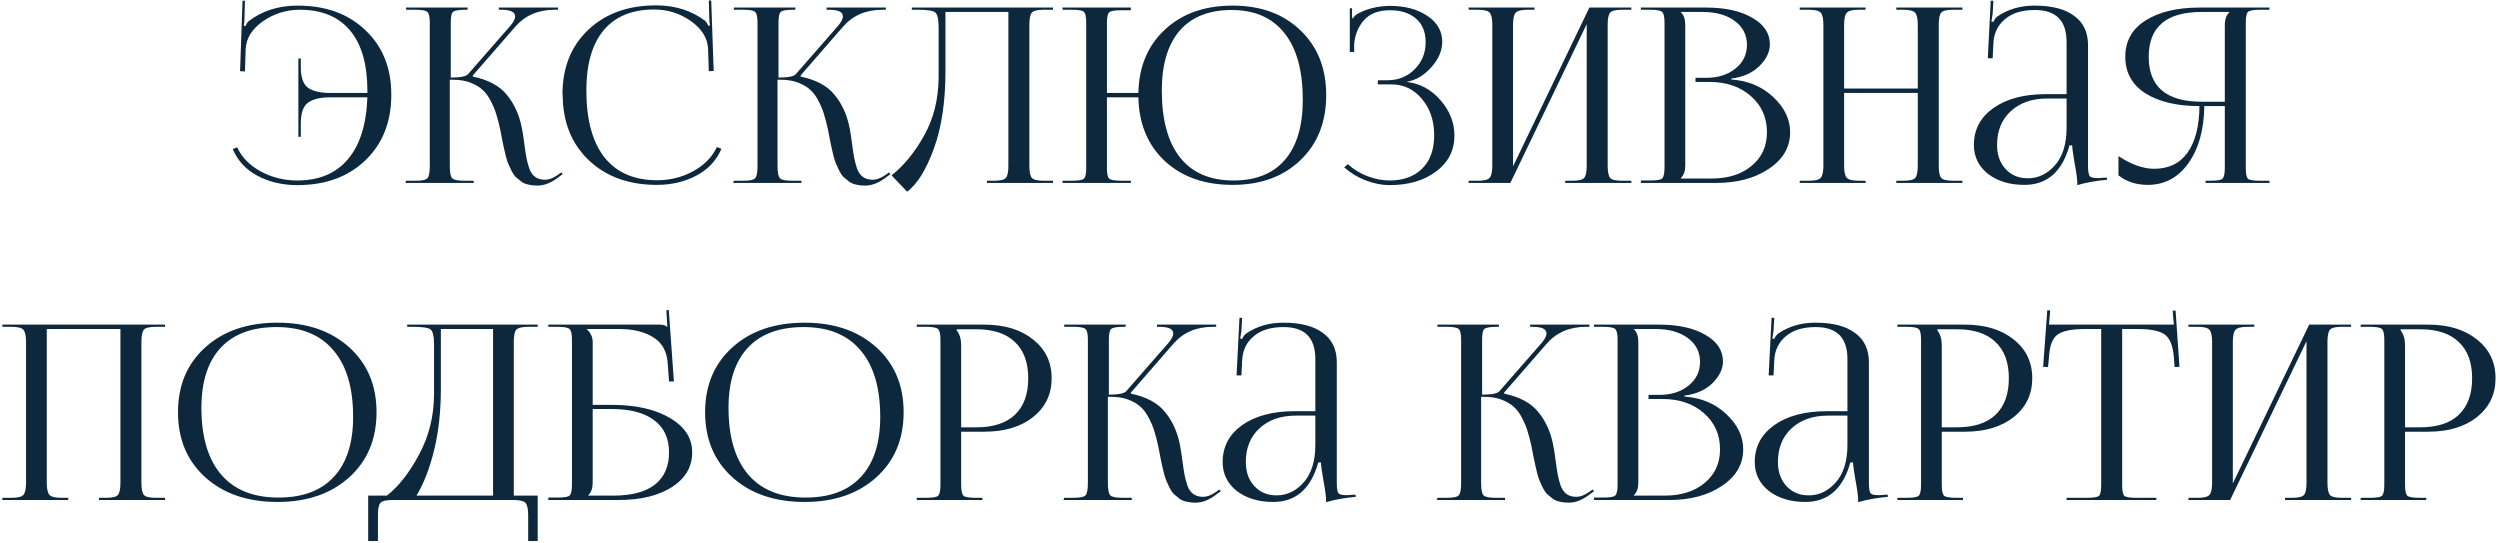 <?xml version="1.0" encoding="UTF-8"?> <svg xmlns="http://www.w3.org/2000/svg" width="410" height="89" viewBox="0 0 410 89" fill="none"><path d="M64.172 15.52V15.56C64.172 19.987 62.758 23.56 59.932 26.28C57.105 29 53.385 30.36 48.772 30.36C46.345 30.36 44.172 29.853 42.252 28.84C40.332 27.827 38.972 26.36 38.172 24.44L38.892 24.16C39.665 25.813 40.958 27.133 42.772 28.12C44.612 29.107 46.598 29.6 48.732 29.6C52.332 29.6 55.105 28.44 57.052 26.12C59.025 23.8 60.092 20.413 60.252 15.96H54.092C52.572 15.96 51.398 16.24 50.572 16.8C49.745 17.36 49.332 18.507 49.332 20.24V22.44H48.932V9.6H49.332V11C49.332 12.733 49.745 13.88 50.572 14.44C51.398 14.973 52.572 15.24 54.092 15.24H60.252V14.88C60.252 10.56 59.305 7.267 57.412 5C55.518 2.733 52.772 1.6 49.172 1.6C46.958 1.6 44.945 2.227 43.132 3.48C41.345 4.733 40.398 6.24 40.292 8L40.172 11.72L39.372 11.68L39.772 0.12H40.172L40.092 3.04C40.092 3.493 40.052 3.88 39.972 4.2L40.252 4.28C40.412 3.907 40.585 3.64 40.772 3.48C42.985 1.773 45.665 0.92 48.812 0.92C53.425 0.92 57.132 2.267 59.932 4.96C62.758 7.627 64.172 11.147 64.172 15.52ZM66.484 30L66.604 29.64H68.164C69.204 29.64 69.844 29.507 70.084 29.24C70.35 28.973 70.484 28.28 70.484 27.16V3.72C70.484 2.76 70.35 2.173 70.084 1.96C69.844 1.72 69.204 1.6 68.164 1.6H66.604V1.24H76.684V1.6H76.284C75.217 1.6 74.55 1.72 74.284 1.96C74.044 2.173 73.924 2.76 73.924 3.72V12.72C75.497 12.72 76.444 12.533 76.764 12.16L83.724 4.2C84.23 3.587 84.484 3.08 84.484 2.68C84.484 1.96 83.724 1.6 82.204 1.6H81.804V1.24H91.524V1.6H90.964C88.27 1.6 86.124 2.52 84.524 4.36L77.524 12.4L77.564 12.56C80.097 13.093 81.95 14.093 83.124 15.56C84.324 17 85.137 18.773 85.564 20.88C85.697 21.52 85.83 22.36 85.964 23.4C86.097 24.413 86.217 25.213 86.324 25.8C86.43 26.387 86.59 27 86.804 27.64C87.044 28.28 87.377 28.747 87.804 29.04C88.23 29.333 88.764 29.48 89.404 29.48C90.017 29.48 90.71 29.213 91.484 28.68L92.044 28.28L92.284 28.56L91.724 28.96C90.497 29.947 89.297 30.44 88.124 30.44C87.617 30.44 87.137 30.387 86.684 30.28C86.257 30.2 85.87 30.04 85.524 29.8C85.204 29.533 84.91 29.293 84.644 29.08C84.404 28.867 84.164 28.533 83.924 28.08C83.71 27.6 83.537 27.227 83.404 26.96C83.27 26.693 83.124 26.253 82.964 25.64C82.804 25 82.697 24.547 82.644 24.28C82.59 24.013 82.484 23.507 82.324 22.76C82.19 22.013 82.097 21.52 82.044 21.28C81.83 20.293 81.617 19.467 81.404 18.8C81.217 18.133 80.924 17.413 80.524 16.64C80.124 15.84 79.67 15.213 79.164 14.76C78.657 14.28 77.99 13.88 77.164 13.56C76.337 13.24 75.39 13.08 74.324 13.08H73.764V27.16C73.764 28.28 73.897 28.973 74.164 29.24C74.43 29.507 75.097 29.64 76.164 29.64H77.684V30H66.484ZM92.282 15.52L92.242 15.48C92.242 11.107 93.642 7.587 96.442 4.92C99.268 2.227 102.988 0.88 107.602 0.88C110.722 0.88 113.415 1.733 115.682 3.44C115.842 3.6 116.002 3.867 116.162 4.24L116.442 4.16C116.362 3.84 116.322 3.453 116.322 3L116.242 0.08H116.642L117.042 11.64L116.242 11.68L116.122 7.96C116.015 6.2 115.068 4.693 113.282 3.44C111.495 2.187 109.495 1.56 107.282 1.56C103.655 1.56 100.895 2.693 99.002 4.96C97.108 7.227 96.162 10.52 96.162 14.84C96.162 19.613 97.148 23.267 99.122 25.8C101.122 28.307 104.002 29.56 107.762 29.56C109.895 29.56 111.868 29.067 113.682 28.08C115.495 27.093 116.788 25.773 117.562 24.12L118.322 24.4C117.495 26.32 116.122 27.787 114.202 28.8C112.282 29.813 110.122 30.32 107.722 30.32C103.108 30.32 99.375 28.96 96.522 26.24C93.695 23.52 92.282 19.947 92.282 15.52ZM120.234 30L120.354 29.64H121.914C122.954 29.64 123.594 29.507 123.834 29.24C124.1 28.973 124.234 28.28 124.234 27.16V3.72C124.234 2.76 124.1 2.173 123.834 1.96C123.594 1.72 122.954 1.6 121.914 1.6H120.354V1.24H130.434V1.6H130.034C128.967 1.6 128.3 1.72 128.034 1.96C127.794 2.173 127.674 2.76 127.674 3.72V12.72C129.247 12.72 130.194 12.533 130.514 12.16L137.474 4.2C137.98 3.587 138.234 3.08 138.234 2.68C138.234 1.96 137.474 1.6 135.954 1.6H135.554V1.24H145.274V1.6H144.714C142.02 1.6 139.874 2.52 138.274 4.36L131.274 12.4L131.314 12.56C133.847 13.093 135.7 14.093 136.874 15.56C138.074 17 138.887 18.773 139.314 20.88C139.447 21.52 139.58 22.36 139.714 23.4C139.847 24.413 139.967 25.213 140.074 25.8C140.18 26.387 140.34 27 140.554 27.64C140.794 28.28 141.127 28.747 141.554 29.04C141.98 29.333 142.514 29.48 143.154 29.48C143.767 29.48 144.46 29.213 145.234 28.68L145.794 28.28L146.034 28.56L145.474 28.96C144.247 29.947 143.047 30.44 141.874 30.44C141.367 30.44 140.887 30.387 140.434 30.28C140.007 30.2 139.62 30.04 139.274 29.8C138.954 29.533 138.66 29.293 138.394 29.08C138.154 28.867 137.914 28.533 137.674 28.08C137.46 27.6 137.287 27.227 137.154 26.96C137.02 26.693 136.874 26.253 136.714 25.64C136.554 25 136.447 24.547 136.394 24.28C136.34 24.013 136.234 23.507 136.074 22.76C135.94 22.013 135.847 21.52 135.794 21.28C135.58 20.293 135.367 19.467 135.154 18.8C134.967 18.133 134.674 17.413 134.274 16.64C133.874 15.84 133.42 15.213 132.914 14.76C132.407 14.28 131.74 13.88 130.914 13.56C130.087 13.24 129.14 13.08 128.074 13.08H127.514V27.16C127.514 28.28 127.647 28.973 127.914 29.24C128.18 29.507 128.847 29.64 129.914 29.64H131.434V30H120.234ZM149.535 1.24H172.695V1.6H171.135C170.122 1.6 169.482 1.76 169.215 2.08C168.948 2.4 168.815 3.067 168.815 4.08V27.16C168.815 28.173 168.948 28.84 169.215 29.16C169.482 29.48 170.122 29.64 171.135 29.64H172.695V30H161.855V29.64H163.055C164.068 29.64 164.708 29.48 164.975 29.16C165.242 28.84 165.375 28.173 165.375 27.16V1.96H155.055V11.72C155.055 16.653 154.428 20.853 153.175 24.32C151.922 27.787 150.455 30.16 148.775 31.44L146.215 28.76C148.242 27.16 150.028 24.973 151.575 22.2C153.122 19.427 153.908 16.253 153.935 12.68V4.56C153.935 3.173 153.748 2.333 153.375 2.04C153.028 1.747 152.068 1.6 150.495 1.6H149.535V1.24ZM174.257 30V29.64H175.777C176.844 29.64 177.497 29.533 177.737 29.32C178.004 29.107 178.137 28.52 178.137 27.56V3.68C178.137 2.72 178.004 2.133 177.737 1.92C177.497 1.707 176.844 1.6 175.777 1.6H174.257V1.24H185.457V1.68H183.937C182.87 1.68 182.204 1.787 181.937 2C181.67 2.213 181.537 2.8 181.537 3.76V15.24H186.697C186.777 10.947 188.217 7.493 191.017 4.88C193.844 2.24 197.55 0.92 202.137 0.92C206.75 0.92 210.457 2.267 213.257 4.96C216.084 7.653 217.497 11.2 217.497 15.6C217.497 20.027 216.084 23.587 213.257 26.28C210.457 28.973 206.75 30.32 202.137 30.32C197.55 30.32 193.844 29.013 191.017 26.4C188.217 23.76 186.777 20.28 186.697 15.96H181.537V27.56C181.537 28.52 181.67 29.107 181.937 29.32C182.204 29.533 182.87 29.64 183.937 29.64H185.457V30H174.257ZM202.297 29.6C205.977 29.6 208.79 28.467 210.737 26.2C212.684 23.933 213.657 20.653 213.657 16.36C213.657 11.587 212.657 7.947 210.657 5.44C208.657 2.907 205.764 1.64 201.977 1.64C198.27 1.64 195.43 2.773 193.457 5.04C191.51 7.307 190.537 10.587 190.537 14.88C190.537 19.653 191.537 23.307 193.537 25.84C195.537 28.347 198.457 29.6 202.297 29.6ZM225.966 13.84V13.16H227.566C229.326 13.16 230.806 12.56 232.006 11.36C233.206 10.16 233.806 8.68 233.806 6.92C233.806 5.24 233.272 3.947 232.206 3.04C231.166 2.133 229.752 1.68 227.966 1.68C226.072 1.68 224.646 2.227 223.686 3.32C222.752 4.387 222.219 5.68 222.086 7.2V8.52H221.366V1.36H221.726V2.96L221.886 3C222.099 2.627 222.419 2.347 222.846 2.16C224.232 1.413 225.912 1.013 227.886 0.96C230.392 0.96 232.459 1.507 234.086 2.6C235.712 3.693 236.526 5.107 236.526 6.84C236.526 8.307 235.926 9.707 234.726 11.04C233.526 12.373 232.206 13.16 230.766 13.4V13.44C232.926 13.707 234.752 14.707 236.246 16.44C237.766 18.173 238.526 20.107 238.526 22.24C238.526 24.667 237.526 26.627 235.526 28.12C233.526 29.613 230.979 30.36 227.886 30.36C226.659 30.36 225.366 30.107 224.006 29.6C222.672 29.093 221.486 28.373 220.446 27.44L221.046 26.92C221.979 27.773 223.072 28.44 224.326 28.92C225.579 29.373 226.766 29.6 227.886 29.6C230.126 29.6 231.899 28.96 233.206 27.68C234.539 26.373 235.206 24.547 235.206 22.2C235.206 19.8 234.539 17.813 233.206 16.24C231.872 14.64 230.206 13.84 228.206 13.84H225.966ZM240.859 30V29.64H242.379C243.392 29.64 244.032 29.48 244.299 29.16C244.592 28.84 244.739 28.173 244.739 27.16V4.08C244.739 3.067 244.592 2.4 244.299 2.08C244.032 1.76 243.392 1.6 242.379 1.6H240.859V1.24H251.659V1.6H250.539C249.525 1.6 248.872 1.76 248.579 2.08C248.285 2.4 248.139 3.067 248.139 4.08V27.28L260.659 1.24H267.539V1.6H265.979C264.965 1.6 264.325 1.76 264.059 2.08C263.792 2.4 263.659 3.067 263.659 4.08V27.16C263.659 28.173 263.792 28.84 264.059 29.16C264.325 29.48 264.965 29.64 265.979 29.64H267.539V30H256.699V29.64H257.899C258.912 29.64 259.552 29.48 259.819 29.16C260.085 28.84 260.219 28.173 260.219 27.16V3.96L247.699 30H240.859ZM275.661 29.28H280.661C283.407 29.28 285.607 28.587 287.261 27.2C288.941 25.813 289.781 23.973 289.781 21.68C289.781 19.28 288.901 17.307 287.141 15.76C285.381 14.213 283.127 13.44 280.381 13.44H278.061V12.76H279.821C281.767 12.76 283.367 12.253 284.621 11.24C285.874 10.227 286.501 8.933 286.501 7.36C286.501 5.733 285.834 4.427 284.501 3.44C283.167 2.453 281.407 1.96 279.221 1.96H275.661V2C276.141 2.453 276.381 3.147 276.381 4.08V27.16C276.381 28.067 276.141 28.747 275.661 29.2V29.28ZM269.101 30V29.6H270.621C271.687 29.6 272.341 29.493 272.581 29.28C272.847 29.04 272.981 28.44 272.981 27.48V3.72C272.981 2.76 272.847 2.173 272.581 1.96C272.341 1.72 271.687 1.6 270.621 1.6H269.101V1.24H279.821C282.941 1.24 285.461 1.8 287.381 2.92C289.301 4.013 290.261 5.467 290.261 7.28C290.261 8.507 289.687 9.693 288.541 10.84C287.394 11.96 285.861 12.64 283.941 12.88V13.04C286.687 13.227 288.981 14.187 290.821 15.92C292.661 17.653 293.581 19.573 293.581 21.68C293.581 24.133 292.421 26.133 290.101 27.68C287.807 29.227 284.927 30 281.461 30H269.101ZM295.155 30V29.64H296.675C297.689 29.64 298.329 29.48 298.595 29.16C298.889 28.84 299.035 28.173 299.035 27.16V4.08C299.035 3.067 298.889 2.4 298.595 2.08C298.329 1.76 297.689 1.6 296.675 1.6H295.155V1.24H305.955V1.6H304.835C303.822 1.6 303.169 1.76 302.875 2.08C302.582 2.4 302.435 3.067 302.435 4.08V14.52H314.515V4.08C314.515 3.067 314.369 2.4 314.075 2.08C313.782 1.76 313.129 1.6 312.115 1.6H310.995V1.24H321.835V1.6H320.275C319.262 1.6 318.622 1.76 318.355 2.08C318.089 2.4 317.955 3.067 317.955 4.08V27.16C317.955 28.173 318.089 28.84 318.355 29.16C318.622 29.48 319.262 29.64 320.275 29.64H321.835V30H310.995V29.64H312.195C313.209 29.64 313.849 29.48 314.115 29.16C314.382 28.84 314.515 28.173 314.515 27.16V15.24H302.435V27.16C302.435 28.173 302.582 28.84 302.875 29.16C303.169 29.48 303.822 29.64 304.835 29.64H305.955V30H295.155ZM338.918 15.44V6.88C338.918 3.387 337.184 1.64 333.718 1.64C331.611 1.64 329.971 2.147 328.798 3.16C327.624 4.147 326.998 5.453 326.918 7.08L326.798 9.56H325.998L326.478 0.12H326.918L326.798 2.24C326.691 3.013 326.624 3.44 326.598 3.52L326.918 3.6C327.051 3.227 327.278 2.92 327.598 2.68C329.331 1.507 331.358 0.92 333.678 0.92C336.504 0.92 338.664 1.48 340.158 2.6C341.678 3.693 342.438 5.293 342.438 7.4V27.16C342.438 28.013 342.518 28.573 342.678 28.84C342.838 29.08 343.238 29.2 343.878 29.2C343.958 29.2 344.091 29.2 344.278 29.2C344.491 29.173 344.651 29.16 344.758 29.16L345.518 29.12L345.558 29.48C343.744 29.64 342.118 29.933 340.678 30.36V30.04C340.678 29.4 340.531 28.307 340.238 26.76C339.971 25.213 339.838 24.24 339.838 23.84H339.398C338.198 28.16 335.731 30.32 331.998 30.32C329.598 30.32 327.611 29.72 326.038 28.52C324.491 27.293 323.718 25.707 323.718 23.76C323.718 21.253 324.784 19.24 326.918 17.72C329.078 16.2 331.931 15.44 335.478 15.44H338.918ZM338.918 16.16H335.718C333.264 16.16 331.278 16.853 329.758 18.24C328.264 19.627 327.518 21.467 327.518 23.76C327.518 25.387 327.984 26.707 328.918 27.72C329.851 28.733 331.064 29.24 332.558 29.24C334.264 29.24 335.744 28.533 336.998 27.12C338.278 25.68 338.918 23.627 338.918 20.96V16.16ZM361.709 30V29.64H362.509C363.575 29.64 364.229 29.533 364.469 29.32C364.735 29.08 364.869 28.48 364.869 27.52V17.4H361.509C361.455 21.293 360.575 24.427 358.869 26.8C357.189 29.147 354.975 30.32 352.229 30.32C350.362 30.32 348.762 29.8 347.429 28.76V25.6C349.535 26.987 351.482 27.68 353.269 27.68C355.669 27.68 357.495 26.8 358.749 25.04C360.029 23.253 360.682 20.707 360.709 17.4C357.055 17.4 354.109 16.707 351.869 15.32C349.655 13.907 348.549 11.907 348.549 9.32C348.549 6.733 349.655 4.747 351.869 3.36C354.109 1.947 357.055 1.24 360.709 1.24H372.189V1.6H370.629C369.562 1.6 368.909 1.72 368.669 1.96C368.429 2.173 368.309 2.76 368.309 3.72V27.52C368.309 28.48 368.429 29.08 368.669 29.32C368.909 29.533 369.562 29.64 370.629 29.64H372.189V30H361.709ZM364.869 16.68V4.08C364.869 3.173 365.122 2.48 365.629 2V1.96H361.069C355.282 1.96 352.389 4.413 352.389 9.32C352.389 14.227 355.282 16.68 361.069 16.68H364.869ZM0.39 82V81.64H1.91C2.923 81.64 3.563 81.48 3.83 81.16C4.123 80.84 4.27 80.173 4.27 79.16V56.08C4.27 55.067 4.123 54.4 3.83 54.08C3.563 53.76 2.923 53.6 1.91 53.6H0.39V53.24H27.07V53.6H25.51C24.497 53.6 23.857 53.76 23.59 54.08C23.323 54.4 23.19 55.067 23.19 56.08V79.16C23.19 80.173 23.323 80.84 23.59 81.16C23.857 81.48 24.497 81.64 25.51 81.64H27.07V82H16.23V81.64H17.43C18.443 81.64 19.083 81.48 19.35 81.16C19.616 80.84 19.75 80.173 19.75 79.16V53.96H7.67V79.16C7.67 80.173 7.817 80.84 8.11 81.16C8.403 81.48 9.057 81.64 10.07 81.64H11.19V82H0.39ZM45.512 82.32C40.605 82.32 36.659 80.973 33.672 78.28C30.685 75.587 29.192 72.027 29.192 67.6C29.192 63.2 30.685 59.653 33.672 56.96C36.659 54.267 40.605 52.92 45.512 52.92C50.365 52.92 54.285 54.267 57.272 56.96C60.259 59.653 61.752 63.2 61.752 67.6C61.752 72.027 60.259 75.587 57.272 78.28C54.285 80.973 50.365 82.32 45.512 82.32ZM45.672 81.6C49.645 81.6 52.672 80.467 54.752 78.2C56.859 75.933 57.912 72.653 57.912 68.36C57.912 63.587 56.832 59.947 54.672 57.44C52.539 54.907 49.432 53.64 45.352 53.64C41.352 53.64 38.299 54.773 36.192 57.04C34.085 59.307 33.032 62.587 33.032 66.88C33.032 71.653 34.112 75.307 36.272 77.84C38.432 80.347 41.565 81.6 45.672 81.6ZM60.382 81.28H63.462C65.409 79.733 67.169 77.48 68.742 74.52C70.342 71.56 71.156 68.28 71.182 64.68V56.56C71.182 55.173 70.996 54.333 70.622 54.04C70.276 53.747 69.316 53.6 67.742 53.6H66.782V53.24H88.182V53.6H86.622C85.609 53.6 84.956 53.76 84.662 54.08C84.396 54.4 84.262 55.067 84.262 56.08V81.28H88.182V88.72H86.622V84.48C86.622 83.467 86.476 82.8 86.182 82.48C85.889 82.16 85.236 82 84.222 82H64.342C63.329 82 62.676 82.16 62.382 82.48C62.116 82.8 61.982 83.467 61.982 84.48V88.72H60.382V81.28ZM68.302 81.28H80.862V53.96H72.302V63.72C72.302 67.48 71.929 70.867 71.182 73.88C70.436 76.893 69.476 79.36 68.302 81.28ZM89.921 82V81.6H91.441C92.508 81.6 93.161 81.493 93.401 81.28C93.668 81.04 93.801 80.44 93.801 79.48V55.72C93.801 54.76 93.668 54.173 93.401 53.96C93.161 53.72 92.508 53.6 91.441 53.6H89.921V53.24H108.201C108.734 53.24 109.134 53.36 109.401 53.6H109.441L109.281 50.88L109.681 50.84L110.521 62.56H109.721L109.521 59.76C109.414 57.733 108.641 56.267 107.201 55.36C105.761 54.427 103.881 53.96 101.561 53.96H96.241V54C96.881 54.587 97.201 55.28 97.201 56.08V66.4H100.281C104.281 66.4 107.481 67.12 109.881 68.56C112.308 69.973 113.521 71.853 113.521 74.2C113.521 76.547 112.414 78.44 110.201 79.88C107.988 81.293 105.068 82 101.441 82H89.921ZM97.201 67.08V79.16C97.201 80.067 96.961 80.747 96.481 81.2V81.28H100.601C103.588 81.28 105.854 80.68 107.401 79.48C108.948 78.253 109.721 76.493 109.721 74.2C109.721 71.88 108.908 70.12 107.281 68.92C105.681 67.693 103.361 67.08 100.321 67.08H97.201ZM131.957 82.32C127.051 82.32 123.104 80.973 120.117 78.28C117.131 75.587 115.637 72.027 115.637 67.6C115.637 63.2 117.131 59.653 120.117 56.96C123.104 54.267 127.051 52.92 131.957 52.92C136.811 52.92 140.731 54.267 143.717 56.96C146.704 59.653 148.197 63.2 148.197 67.6C148.197 72.027 146.704 75.587 143.717 78.28C140.731 80.973 136.811 82.32 131.957 82.32ZM132.117 81.6C136.091 81.6 139.117 80.467 141.197 78.2C143.304 75.933 144.357 72.653 144.357 68.36C144.357 63.587 143.277 59.947 141.117 57.44C138.984 54.907 135.877 53.64 131.797 53.64C127.797 53.64 124.744 54.773 122.637 57.04C120.531 59.307 119.477 62.587 119.477 66.88C119.477 71.653 120.557 75.307 122.717 77.84C124.877 80.347 128.011 81.6 132.117 81.6ZM156.911 54V54.2C157.391 54.787 157.631 55.613 157.631 56.68V70.08H160.111C162.884 70.08 164.991 69.4 166.431 68.04C167.897 66.653 168.631 64.653 168.631 62.04C168.631 59.427 167.897 57.44 166.431 56.08C164.991 54.693 162.884 54 160.111 54H156.911ZM150.351 82V81.64H151.871C152.937 81.64 153.591 81.533 153.831 81.32C154.097 81.08 154.231 80.48 154.231 79.52V55.72C154.231 54.76 154.097 54.173 153.831 53.96C153.591 53.72 152.937 53.6 151.871 53.6H150.351V53.24H161.431C164.737 53.24 167.404 54.053 169.431 55.68C171.457 57.28 172.471 59.4 172.471 62.04C172.471 64.653 171.457 66.773 169.431 68.4C167.404 70 164.737 70.8 161.431 70.8H157.631V79.52C157.631 80.48 157.764 81.08 158.031 81.32C158.297 81.533 158.964 81.64 160.031 81.64H161.111V82H150.351ZM174.413 82L174.533 81.64H176.093C177.133 81.64 177.773 81.507 178.013 81.24C178.28 80.973 178.413 80.28 178.413 79.16V55.72C178.413 54.76 178.28 54.173 178.013 53.96C177.773 53.72 177.133 53.6 176.093 53.6H174.533V53.24H184.613V53.6H184.213C183.147 53.6 182.48 53.72 182.213 53.96C181.973 54.173 181.853 54.76 181.853 55.72V64.72C183.427 64.72 184.373 64.533 184.693 64.16L191.653 56.2C192.16 55.587 192.413 55.08 192.413 54.68C192.413 53.96 191.653 53.6 190.133 53.6H189.733V53.24H199.453V53.6H198.893C196.2 53.6 194.053 54.52 192.453 56.36L185.453 64.4L185.493 64.56C188.027 65.093 189.88 66.093 191.053 67.56C192.253 69 193.067 70.773 193.493 72.88C193.627 73.52 193.76 74.36 193.893 75.4C194.027 76.413 194.147 77.213 194.253 77.8C194.36 78.387 194.52 79 194.733 79.64C194.973 80.28 195.307 80.747 195.733 81.04C196.16 81.333 196.693 81.48 197.333 81.48C197.947 81.48 198.64 81.213 199.413 80.68L199.973 80.28L200.213 80.56L199.653 80.96C198.427 81.947 197.227 82.44 196.053 82.44C195.547 82.44 195.067 82.387 194.613 82.28C194.187 82.2 193.8 82.04 193.453 81.8C193.133 81.533 192.84 81.293 192.573 81.08C192.333 80.867 192.093 80.533 191.853 80.08C191.64 79.6 191.467 79.227 191.333 78.96C191.2 78.693 191.053 78.253 190.893 77.64C190.733 77 190.627 76.547 190.573 76.28C190.52 76.013 190.413 75.507 190.253 74.76C190.12 74.013 190.027 73.52 189.973 73.28C189.76 72.293 189.547 71.467 189.333 70.8C189.147 70.133 188.853 69.413 188.453 68.64C188.053 67.84 187.6 67.213 187.093 66.76C186.587 66.28 185.92 65.88 185.093 65.56C184.267 65.24 183.32 65.08 182.253 65.08H181.693V79.16C181.693 80.28 181.827 80.973 182.093 81.24C182.36 81.507 183.027 81.64 184.093 81.64H185.613V82H174.413ZM215.715 67.44V58.88C215.715 55.387 213.981 53.64 210.515 53.64C208.408 53.64 206.768 54.147 205.595 55.16C204.421 56.147 203.795 57.453 203.715 59.08L203.595 61.56H202.795L203.275 52.12H203.715L203.595 54.24C203.488 55.013 203.421 55.44 203.395 55.52L203.715 55.6C203.848 55.227 204.075 54.92 204.395 54.68C206.128 53.507 208.155 52.92 210.475 52.92C213.301 52.92 215.461 53.48 216.955 54.6C218.475 55.693 219.235 57.293 219.235 59.4V79.16C219.235 80.013 219.315 80.573 219.475 80.84C219.635 81.08 220.035 81.2 220.675 81.2C220.755 81.2 220.888 81.2 221.075 81.2C221.288 81.173 221.448 81.16 221.555 81.16L222.315 81.12L222.355 81.48C220.541 81.64 218.915 81.933 217.475 82.36V82.04C217.475 81.4 217.328 80.307 217.035 78.76C216.768 77.213 216.635 76.24 216.635 75.84H216.195C214.995 80.16 212.528 82.32 208.795 82.32C206.395 82.32 204.408 81.72 202.835 80.52C201.288 79.293 200.515 77.707 200.515 75.76C200.515 73.253 201.581 71.24 203.715 69.72C205.875 68.2 208.728 67.44 212.275 67.44H215.715ZM215.715 68.16H212.515C210.061 68.16 208.075 68.853 206.555 70.24C205.061 71.627 204.315 73.467 204.315 75.76C204.315 77.387 204.781 78.707 205.715 79.72C206.648 80.733 207.861 81.24 209.355 81.24C211.061 81.24 212.541 80.533 213.795 79.12C215.075 77.68 215.715 75.627 215.715 72.96V68.16ZM235.624 82L235.744 81.64H237.304C238.344 81.64 238.984 81.507 239.224 81.24C239.491 80.973 239.624 80.28 239.624 79.16V55.72C239.624 54.76 239.491 54.173 239.224 53.96C238.984 53.72 238.344 53.6 237.304 53.6H235.744V53.24H245.824V53.6H245.424C244.358 53.6 243.691 53.72 243.424 53.96C243.184 54.173 243.064 54.76 243.064 55.72V64.72C244.638 64.72 245.584 64.533 245.904 64.16L252.864 56.2C253.371 55.587 253.624 55.08 253.624 54.68C253.624 53.96 252.864 53.6 251.344 53.6H250.944V53.24H260.664V53.6H260.104C257.411 53.6 255.264 54.52 253.664 56.36L246.664 64.4L246.704 64.56C249.238 65.093 251.091 66.093 252.264 67.56C253.464 69 254.278 70.773 254.704 72.88C254.838 73.52 254.971 74.36 255.104 75.4C255.238 76.413 255.358 77.213 255.464 77.8C255.571 78.387 255.731 79 255.944 79.64C256.184 80.28 256.518 80.747 256.944 81.04C257.371 81.333 257.904 81.48 258.544 81.48C259.158 81.48 259.851 81.213 260.624 80.68L261.184 80.28L261.424 80.56L260.864 80.96C259.638 81.947 258.438 82.44 257.264 82.44C256.758 82.44 256.278 82.387 255.824 82.28C255.398 82.2 255.011 82.04 254.664 81.8C254.344 81.533 254.051 81.293 253.784 81.08C253.544 80.867 253.304 80.533 253.064 80.08C252.851 79.6 252.678 79.227 252.544 78.96C252.411 78.693 252.264 78.253 252.104 77.64C251.944 77 251.838 76.547 251.784 76.28C251.731 76.013 251.624 75.507 251.464 74.76C251.331 74.013 251.238 73.52 251.184 73.28C250.971 72.293 250.758 71.467 250.544 70.8C250.358 70.133 250.064 69.413 249.664 68.64C249.264 67.84 248.811 67.213 248.304 66.76C247.798 66.28 247.131 65.88 246.304 65.56C245.478 65.24 244.531 65.08 243.464 65.08H242.904V79.16C242.904 80.28 243.038 80.973 243.304 81.24C243.571 81.507 244.238 81.64 245.304 81.64H246.824V82H235.624ZM267.965 81.28H272.965C275.712 81.28 277.912 80.587 279.565 79.2C281.245 77.813 282.085 75.973 282.085 73.68C282.085 71.28 281.205 69.307 279.445 67.76C277.685 66.213 275.432 65.44 272.685 65.44H270.365V64.76H272.125C274.072 64.76 275.672 64.253 276.925 63.24C278.179 62.227 278.805 60.933 278.805 59.36C278.805 57.733 278.139 56.427 276.805 55.44C275.472 54.453 273.712 53.96 271.525 53.96H267.965V54C268.445 54.453 268.685 55.147 268.685 56.08V79.16C268.685 80.067 268.445 80.747 267.965 81.2V81.28ZM261.405 82V81.6H262.925C263.992 81.6 264.645 81.493 264.885 81.28C265.152 81.04 265.285 80.44 265.285 79.48V55.72C265.285 54.76 265.152 54.173 264.885 53.96C264.645 53.72 263.992 53.6 262.925 53.6H261.405V53.24H272.125C275.245 53.24 277.765 53.8 279.685 54.92C281.605 56.013 282.565 57.467 282.565 59.28C282.565 60.507 281.992 61.693 280.845 62.84C279.699 63.96 278.165 64.64 276.245 64.88V65.04C278.992 65.227 281.285 66.187 283.125 67.92C284.965 69.653 285.885 71.573 285.885 73.68C285.885 76.133 284.725 78.133 282.405 79.68C280.112 81.227 277.232 82 273.765 82H261.405ZM302.98 67.44V58.88C302.98 55.387 301.247 53.64 297.78 53.64C295.673 53.64 294.033 54.147 292.86 55.16C291.687 56.147 291.06 57.453 290.98 59.08L290.86 61.56H290.06L290.54 52.12H290.98L290.86 54.24C290.753 55.013 290.687 55.44 290.66 55.52L290.98 55.6C291.113 55.227 291.34 54.92 291.66 54.68C293.393 53.507 295.42 52.92 297.74 52.92C300.567 52.92 302.727 53.48 304.22 54.6C305.74 55.693 306.5 57.293 306.5 59.4V79.16C306.5 80.013 306.58 80.573 306.74 80.84C306.9 81.08 307.3 81.2 307.94 81.2C308.02 81.2 308.153 81.2 308.34 81.2C308.553 81.173 308.713 81.16 308.82 81.16L309.58 81.12L309.62 81.48C307.807 81.64 306.18 81.933 304.74 82.36V82.04C304.74 81.4 304.593 80.307 304.3 78.76C304.033 77.213 303.9 76.24 303.9 75.84H303.46C302.26 80.16 299.793 82.32 296.06 82.32C293.66 82.32 291.673 81.72 290.1 80.52C288.553 79.293 287.78 77.707 287.78 75.76C287.78 73.253 288.847 71.24 290.98 69.72C293.14 68.2 295.993 67.44 299.54 67.44H302.98ZM302.98 68.16H299.78C297.327 68.16 295.34 68.853 293.82 70.24C292.327 71.627 291.58 73.467 291.58 75.76C291.58 77.387 292.047 78.707 292.98 79.72C293.913 80.733 295.127 81.24 296.62 81.24C298.327 81.24 299.807 80.533 301.06 79.12C302.34 77.68 302.98 75.627 302.98 72.96V68.16ZM317.731 54V54.2C318.211 54.787 318.451 55.613 318.451 56.68V70.08H320.931C323.704 70.08 325.811 69.4 327.251 68.04C328.718 66.653 329.451 64.653 329.451 62.04C329.451 59.427 328.718 57.44 327.251 56.08C325.811 54.693 323.704 54 320.931 54H317.731ZM311.171 82V81.64H312.691C313.758 81.64 314.411 81.533 314.651 81.32C314.918 81.08 315.051 80.48 315.051 79.52V55.72C315.051 54.76 314.918 54.173 314.651 53.96C314.411 53.72 313.758 53.6 312.691 53.6H311.171V53.24H322.251C325.558 53.24 328.224 54.053 330.251 55.68C332.278 57.28 333.291 59.4 333.291 62.04C333.291 64.653 332.278 66.773 330.251 68.4C328.224 70 325.558 70.8 322.251 70.8H318.451V79.52C318.451 80.48 318.584 81.08 318.851 81.32C319.118 81.533 319.784 81.64 320.851 81.64H321.931V82H311.171ZM338.914 82V81.64H342.274C343.34 81.64 343.994 81.533 344.234 81.32C344.474 81.08 344.594 80.48 344.594 79.52V53.96H341.954C339.767 53.96 338.26 54.267 337.434 54.88C336.607 55.467 336.14 56.693 336.034 58.56L335.874 60.2L335.074 60.16L335.754 50.88L336.234 50.92L336.034 53.24H356.514L356.314 50.96L356.794 50.92L357.434 60.16L356.634 60.2L356.514 58.56C356.354 56.693 355.86 55.467 355.034 54.88C354.234 54.267 352.754 53.96 350.594 53.96H348.034V79.52C348.034 80.48 348.154 81.08 348.394 81.32C348.634 81.533 349.287 81.64 350.354 81.64H353.634V82H338.914ZM358.905 82V81.64H360.425C361.439 81.64 362.079 81.48 362.345 81.16C362.639 80.84 362.785 80.173 362.785 79.16V56.08C362.785 55.067 362.639 54.4 362.345 54.08C362.079 53.76 361.439 53.6 360.425 53.6H358.905V53.24H369.705V53.6H368.585C367.572 53.6 366.919 53.76 366.625 54.08C366.332 54.4 366.185 55.067 366.185 56.08V79.28L378.705 53.24H385.585V53.6H384.025C383.012 53.6 382.372 53.76 382.105 54.08C381.839 54.4 381.705 55.067 381.705 56.08V79.16C381.705 80.173 381.839 80.84 382.105 81.16C382.372 81.48 383.012 81.64 384.025 81.64H385.585V82H374.745V81.64H375.945C376.959 81.64 377.599 81.48 377.865 81.16C378.132 80.84 378.265 80.173 378.265 79.16V55.96L365.745 82H358.905ZM393.708 54V54.2C394.188 54.787 394.428 55.613 394.428 56.68V70.08H396.908C399.681 70.08 401.788 69.4 403.228 68.04C404.694 66.653 405.428 64.653 405.428 62.04C405.428 59.427 404.694 57.44 403.228 56.08C401.788 54.693 399.681 54 396.908 54H393.708ZM387.148 82V81.64H388.668C389.734 81.64 390.388 81.533 390.628 81.32C390.894 81.08 391.028 80.48 391.028 79.52V55.72C391.028 54.76 390.894 54.173 390.628 53.96C390.388 53.72 389.734 53.6 388.668 53.6H387.148V53.24H398.228C401.534 53.24 404.201 54.053 406.228 55.68C408.254 57.28 409.268 59.4 409.268 62.04C409.268 64.653 408.254 66.773 406.228 68.4C404.201 70 401.534 70.8 398.228 70.8H394.428V79.52C394.428 80.48 394.561 81.08 394.828 81.32C395.094 81.533 395.761 81.64 396.828 81.64H397.908V82H387.148Z" fill="#0D283D"></path></svg> 